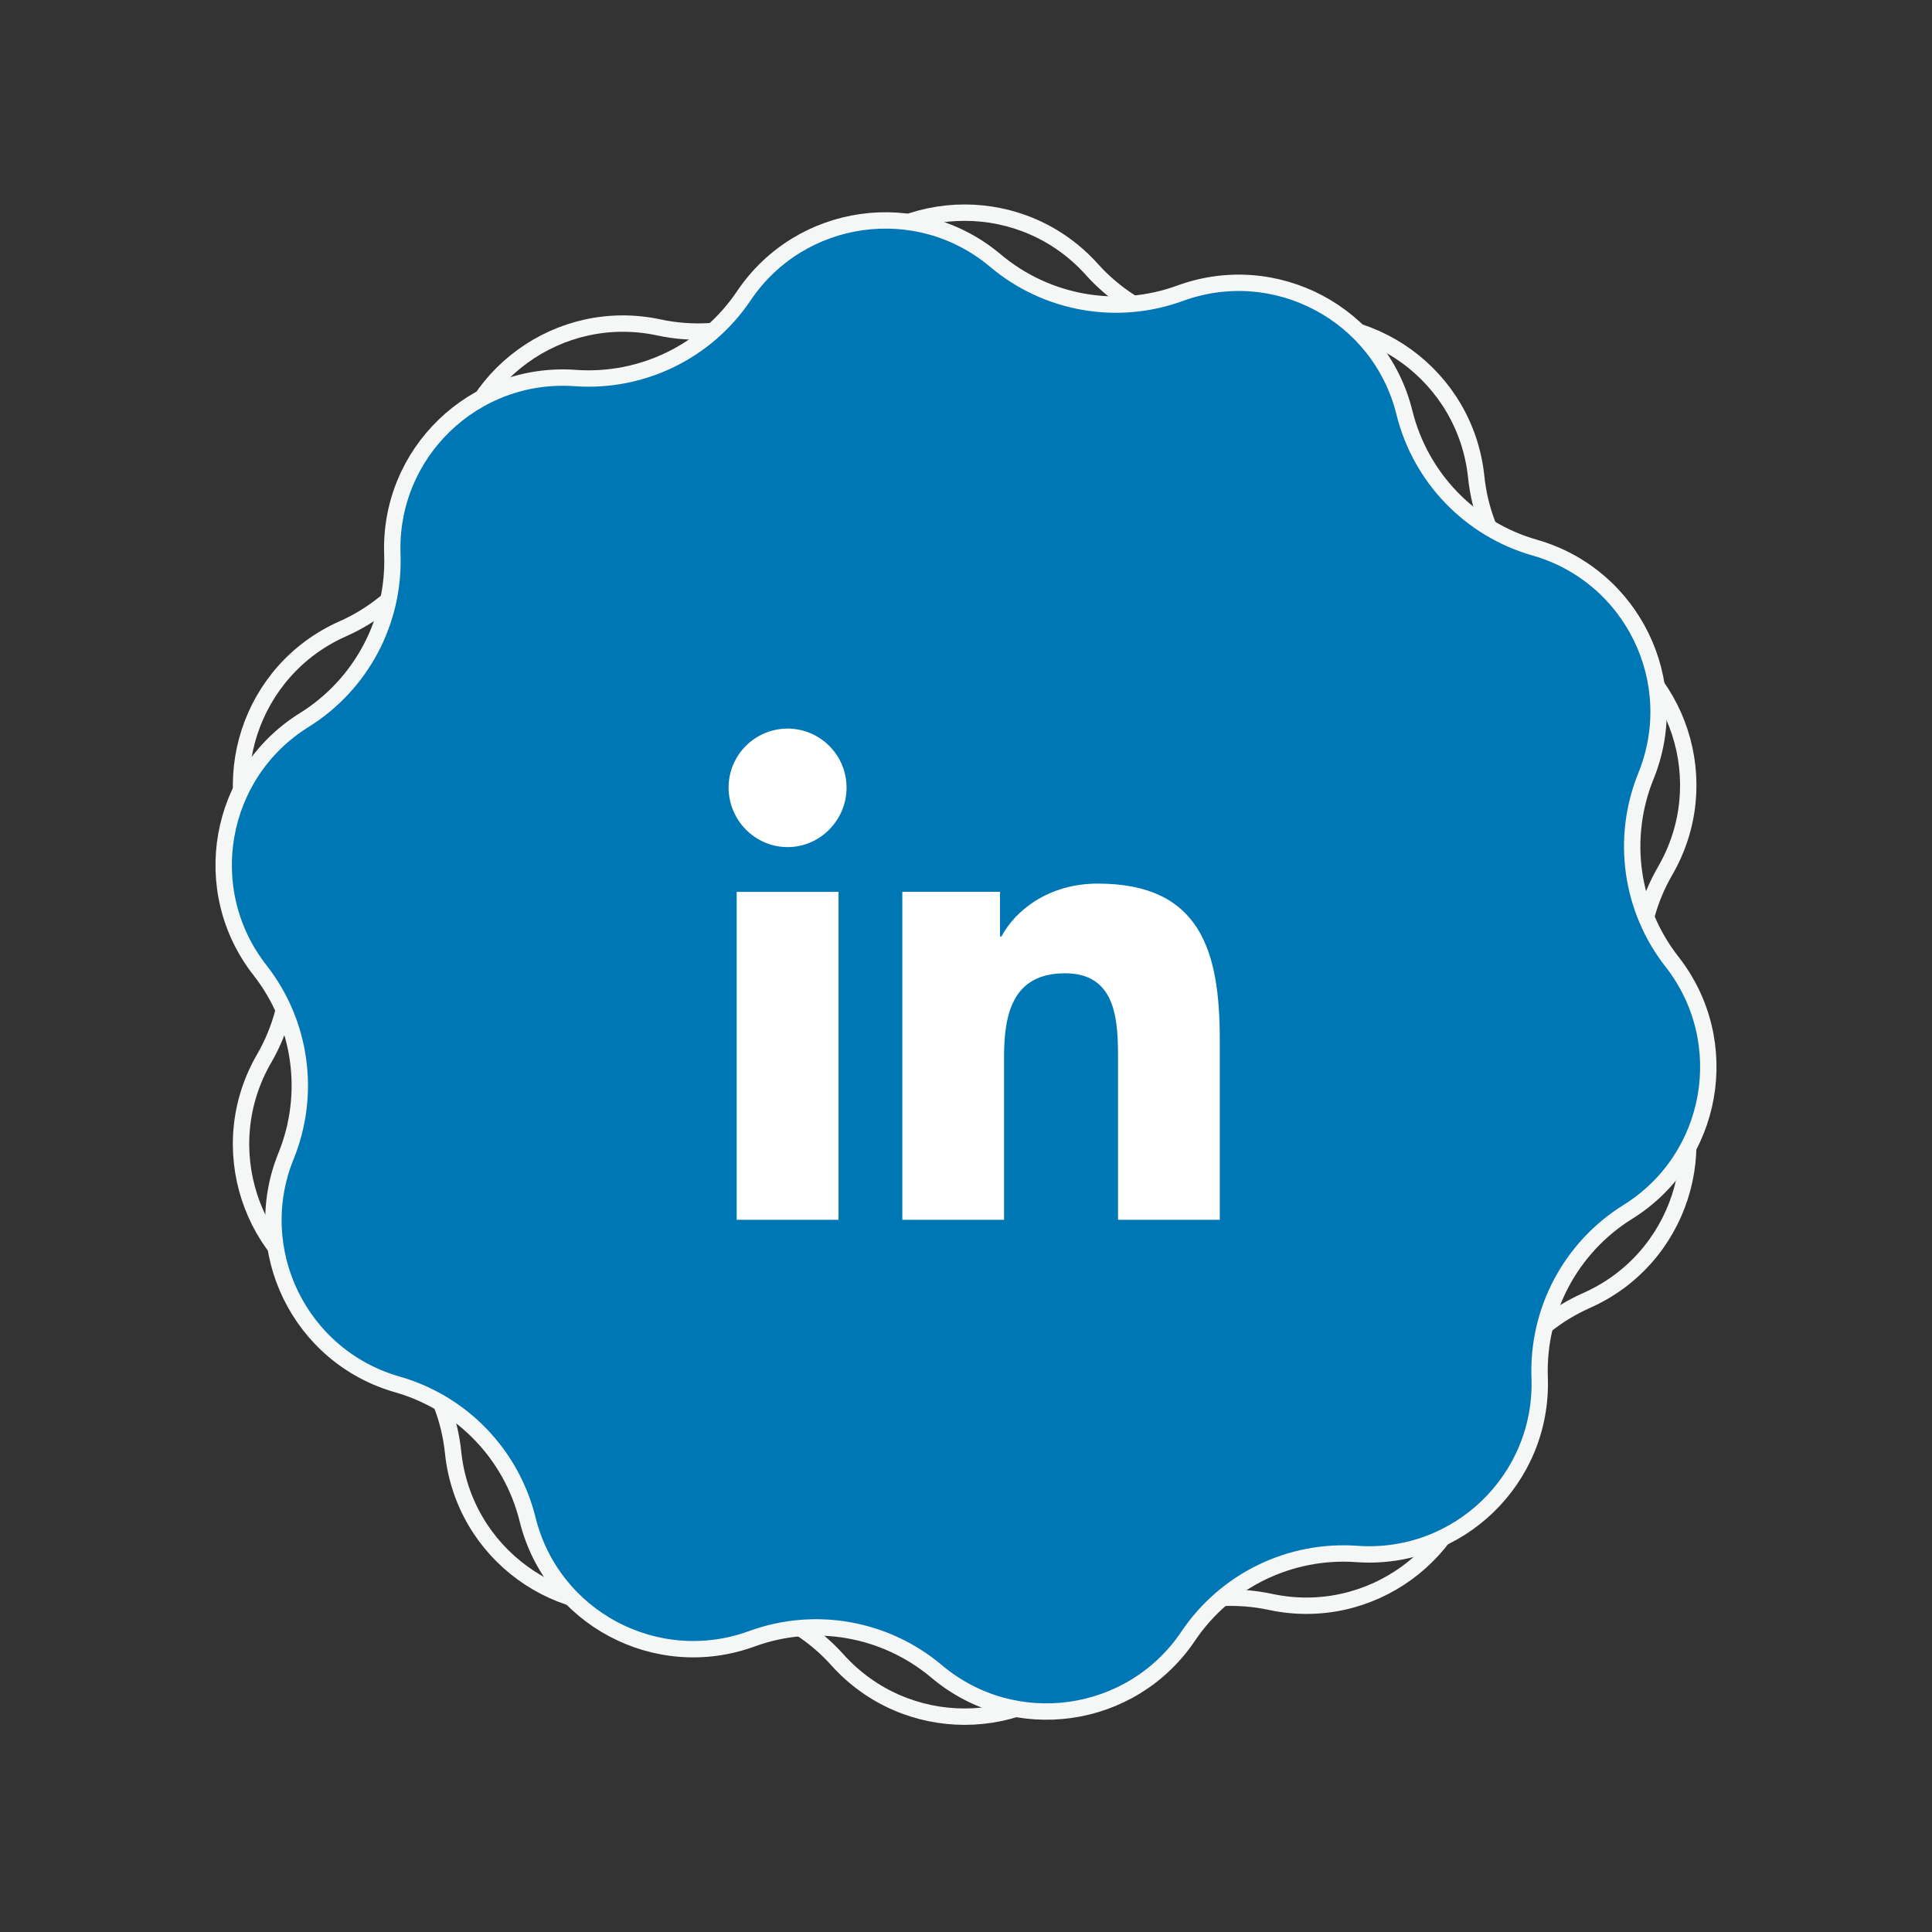 <svg width="118" height="118" viewBox="0 0 118 118" fill="none" xmlns="http://www.w3.org/2000/svg">
<rect x="0" y="0" width="118" height="118" fill="#333333" stroke="none"/>
<path d="M51.15 16.454C55.297 11.833 62.538 11.833 66.686 16.454C69.424 19.505 73.585 20.857 77.593 19.998C83.665 18.698 89.522 22.953 90.162 29.13C90.584 33.207 93.156 36.747 96.903 38.408C102.58 40.925 104.817 47.811 101.704 53.184C99.649 56.73 99.649 61.106 101.704 64.653C104.817 70.025 102.58 76.911 96.903 79.428C93.156 81.089 90.584 84.629 90.162 88.707C89.522 94.883 83.665 99.139 77.593 97.838C73.585 96.98 69.424 98.332 66.686 101.382C62.538 106.003 55.297 106.003 51.15 101.382C48.412 98.332 44.251 96.98 40.242 97.838C34.17 99.139 28.313 94.883 27.674 88.707C27.252 84.629 24.68 81.089 20.932 79.428C15.256 76.911 13.018 70.025 16.131 64.653C18.187 61.106 18.187 56.73 16.131 53.184C13.018 47.811 15.256 40.925 20.932 38.408C24.68 36.747 27.252 33.207 27.674 29.13C28.313 22.953 34.17 18.698 40.242 19.998C44.251 20.857 48.412 19.505 51.15 16.454Z" stroke="#F5F6F6"/>
<path d="M45.428 18.07C48.891 12.924 56.052 11.921 60.796 15.916C63.928 18.555 68.232 19.315 72.078 17.91C77.904 15.782 84.288 19.179 85.777 25.2C86.76 29.175 89.795 32.321 93.732 33.445C99.696 35.147 102.864 41.648 100.53 47.394C98.988 51.188 99.595 55.517 102.12 58.74C105.944 63.623 104.686 70.745 99.42 74.021C95.943 76.185 93.89 80.043 94.037 84.135C94.261 90.334 89.057 95.355 82.871 94.911C78.787 94.617 74.857 96.532 72.572 99.929C69.109 105.075 61.948 106.079 57.204 102.083C54.072 99.445 49.768 98.685 45.922 100.09C40.096 102.218 33.712 98.82 32.223 92.799C31.24 88.824 28.205 85.679 24.268 84.555C18.304 82.853 15.136 76.352 17.47 70.605C19.012 66.812 18.405 62.483 15.88 59.259C12.056 54.377 13.314 47.255 18.58 43.978C22.057 41.815 24.11 37.957 23.963 33.864C23.739 27.666 28.943 22.645 35.129 23.089C39.214 23.383 43.143 21.468 45.428 18.07Z" fill="#0077B5" stroke="#F5F6F6"/>
<g clip-path="url(#clip0_754_49340)">
<path d="M74.493 74.5L74.5 74.499V63.496C74.5 58.114 73.341 53.967 67.049 53.967C64.024 53.967 61.994 55.627 61.165 57.201H61.078V54.47H55.111V74.499H61.324V64.581C61.324 61.97 61.819 59.445 65.053 59.445C68.239 59.445 68.286 62.425 68.286 64.749V74.5H74.493Z" fill="white"/>
<path d="M44.995 54.471H51.215V74.5H44.995V54.471Z" fill="white"/>
<path d="M48.102 44.5C46.114 44.5 44.5 46.114 44.5 48.102C44.5 50.091 46.114 51.739 48.102 51.739C50.091 51.739 51.705 50.091 51.705 48.102C51.704 46.114 50.09 44.5 48.102 44.5Z" fill="white"/>
</g>
<defs>
<clipPath id="clip0_754_49340">
<rect width="30" height="30" fill="white" transform="translate(44.5 44.5)"/>
</clipPath>
</defs>
</svg>
